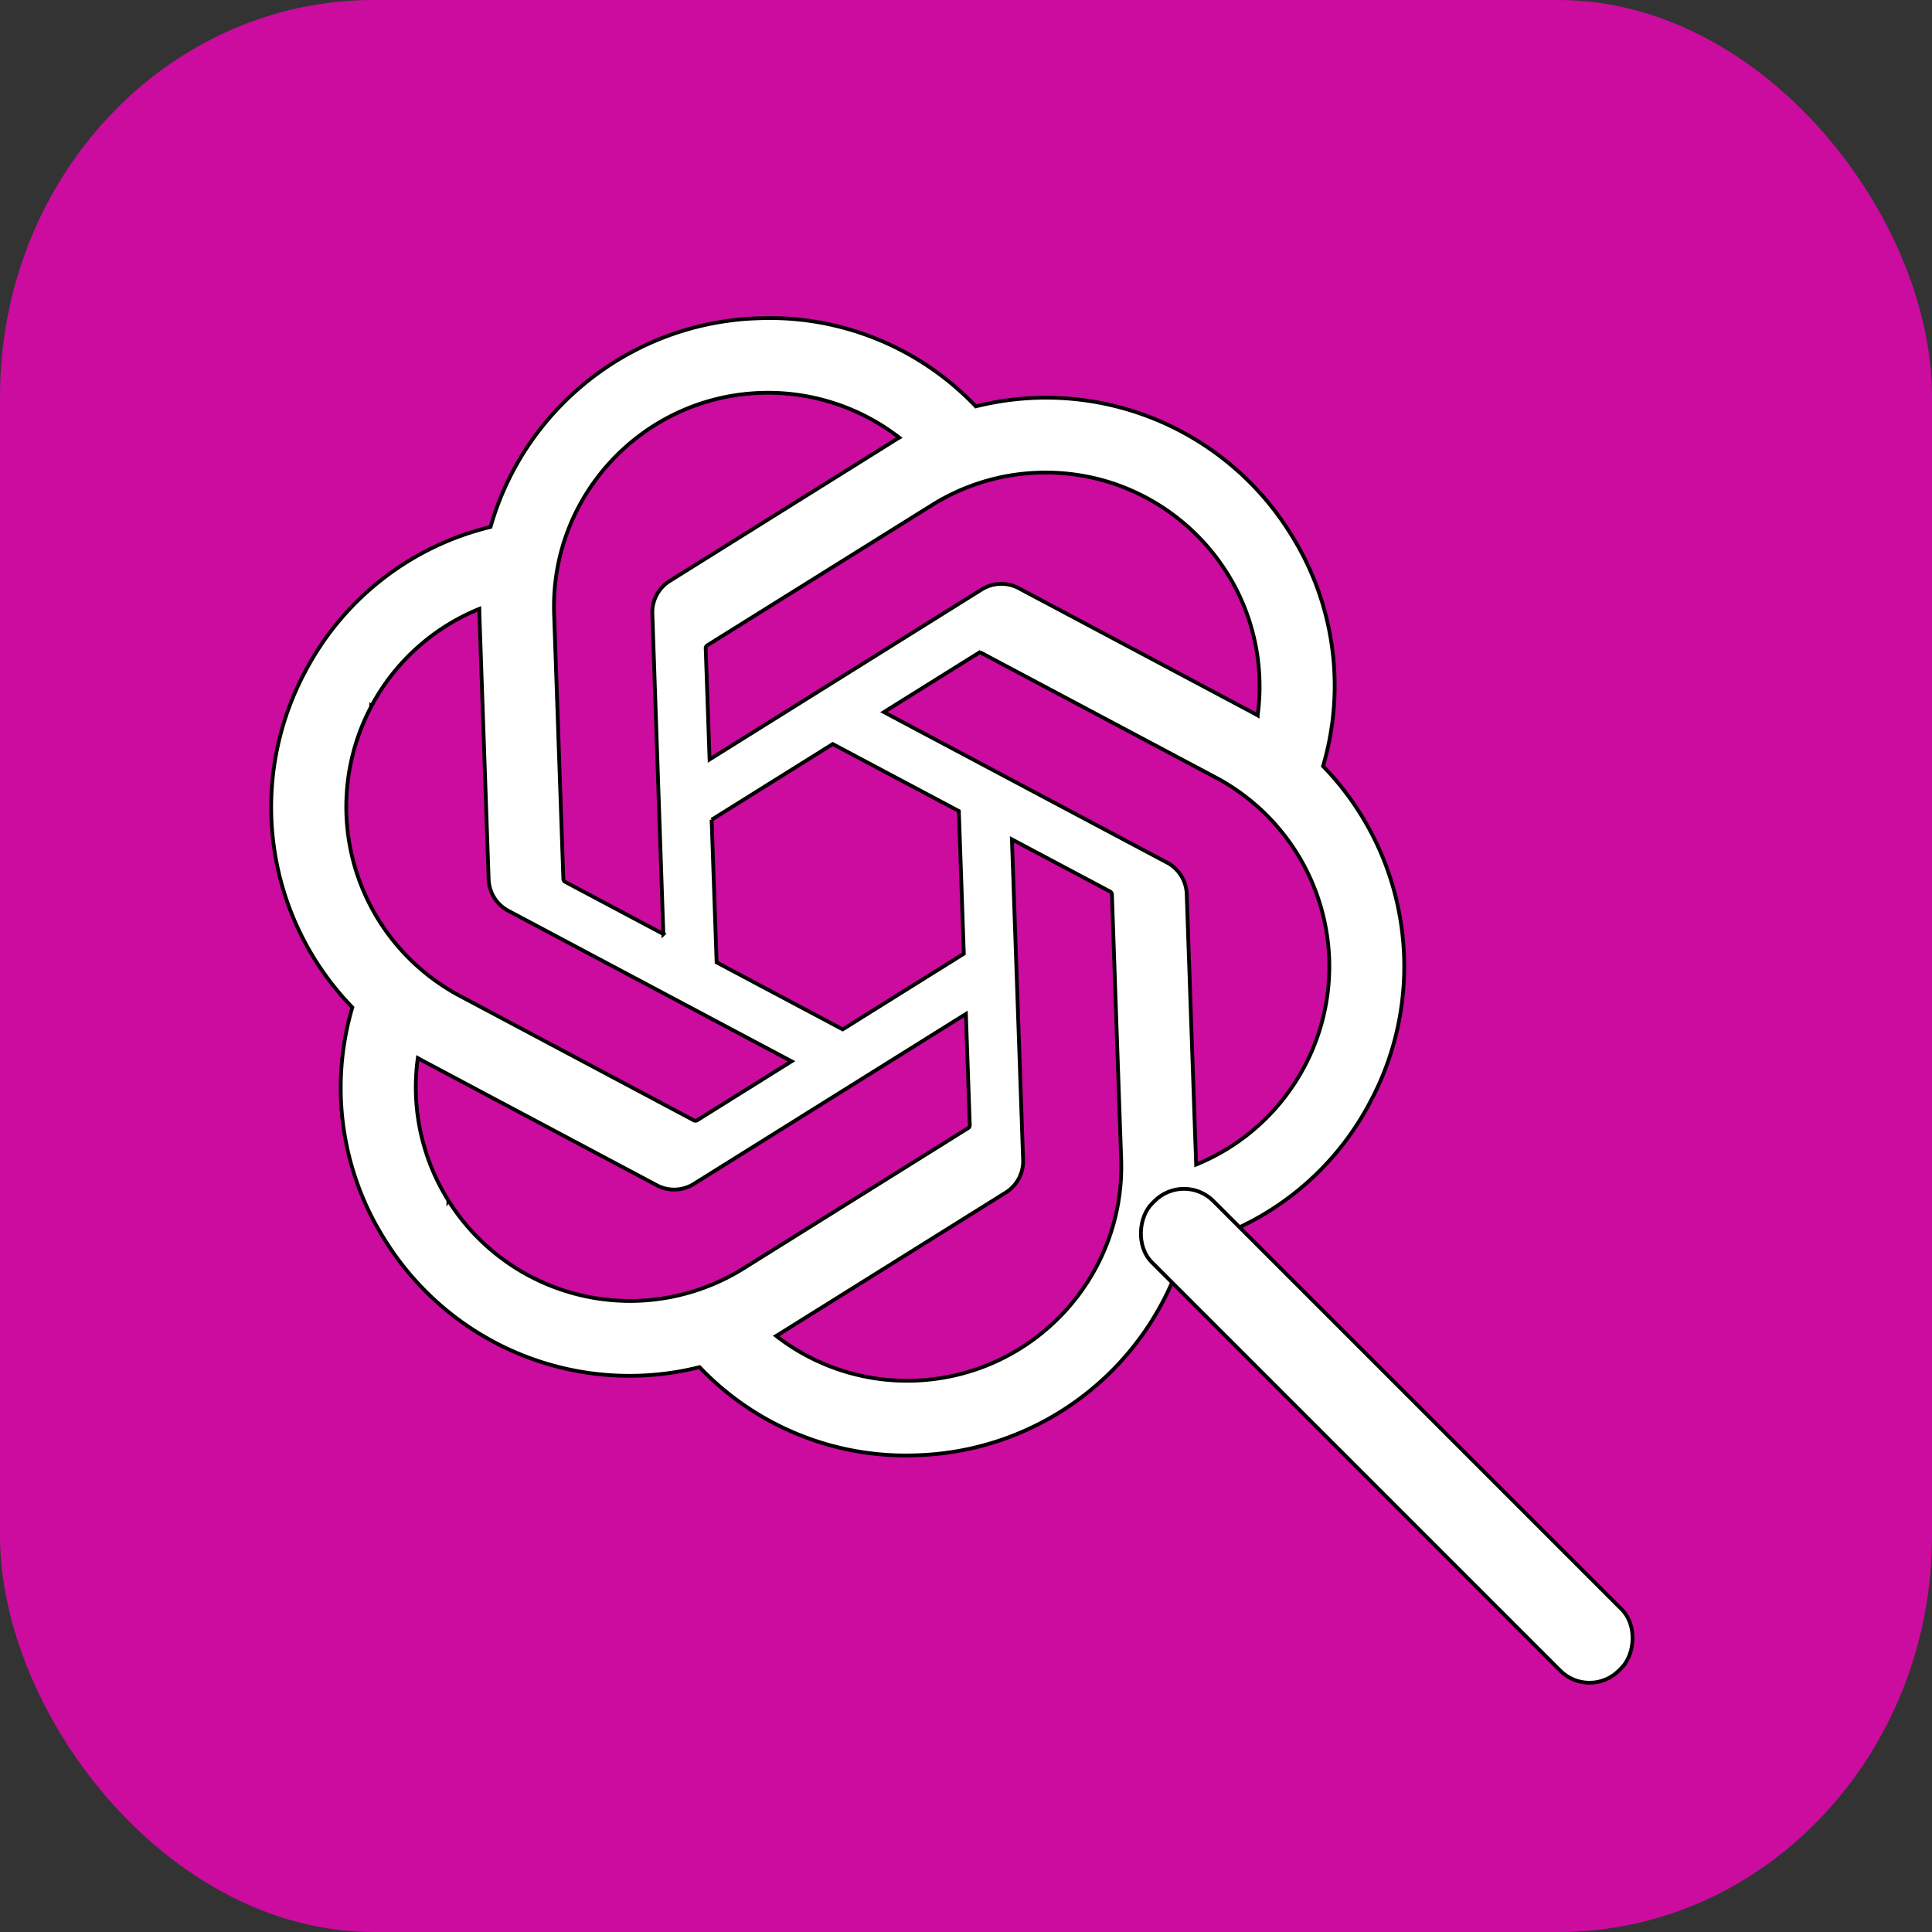 <svg width="512" height="512" xmlns="http://www.w3.org/2000/svg" clip-rule="evenodd" fill-rule="evenodd" image-rendering="optimizeQuality" text-rendering="geometricPrecision" shape-rendering="geometricPrecision">

 <rect width="100%" height="100%" fill="#333333" stroke="none"/>

 <g>
  <title>Layer 1</title>
  <rect x="0" y="0" id="svg_1" ry="105.042" rx="99" height="512" width="512" fill="#cb0c9f"/>
  <path transform="rotate(-2 222 235.001)" stroke="null" id="svg_2" d="m351.664,207.545a75.499,75.462 0 0 0 3.862,-23.813a75.447,75.41 0 0 0 -10.34,-38.099c-13.604,-23.668 -38.839,-38.28 -66.15,-38.28a76.427,76.389 0 0 0 -16.007,1.694a75.425,75.388 0 0 0 -56.408,-25.344l-0.479,0l-0.18,0.001c-33.079,0 -62.414,21.334 -72.582,52.786a75.435,75.399 0 0 0 -50.425,36.571a76.336,76.299 0 0 0 -10.31,38.27a76.314,76.278 0 0 0 19.688,51.125a75.459,75.423 0 0 0 -3.863,23.813a75.452,75.415 0 0 0 10.34,38.099a76.297,76.26 0 0 0 82.153,36.585a75.438,75.402 0 0 0 56.413,25.346l0.479,0l0.194,-0.001c33.097,0 62.422,-21.335 72.591,-52.816a75.448,75.411 0 0 0 50.426,-36.572a76.212,76.175 0 0 0 10.29,-38.236a76.311,76.274 0 0 0 -19.688,-51.124l-0.003,-0.004zm-113.791,158.971l-0.078,0a56.626,56.599 0 0 1 -36.239,-13.124a47.486,47.463 0 0 0 1.79,-1.014l60.279,-34.802a9.806,9.801 0 0 0 4.955,-8.515l0,-84.998l25.478,14.704a0.908,0.907 0 0 1 0.496,0.698l0,70.343c-0.035,31.274 -25.39,56.644 -56.681,56.707zm-121.895,-52.036a56.612,56.585 0 0 1 -7.606,-28.31c0,-3.242 0.283,-6.493 0.835,-9.687c0.448,0.268 1.23,0.746 1.791,1.068l60.279,34.802a9.818,9.813 0 0 0 9.903,-0.002l73.594,-42.473l0,29.41l0.001,0.051a0.913,0.913 0 0 1 -0.365,0.73l-60.936,35.166a56.853,56.826 0 0 1 -28.344,7.575a56.806,56.778 0 0 1 -49.154,-28.331l0,0.003zm-15.858,-131.53a56.546,56.518 0 0 1 29.532,-24.862c0,0.519 -0.03,1.438 -0.03,2.076l0,69.604l-0.001,0.057a9.798,9.793 0 0 0 4.947,8.507l73.594,42.467l-25.477,14.704a0.913,0.913 0 0 1 -0.859,0.078l-60.943,-35.196a56.806,56.778 0 0 1 -28.331,-49.123a56.849,56.821 0 0 1 7.571,-28.31l-0.003,-0.003zm209.33,48.689l-73.594,-42.472l25.478,-14.699a0.912,0.912 0 0 1 0.859,-0.078l60.941,35.166a56.768,56.74 0 0 1 28.363,49.114c0,23.758 -14.832,45.016 -37.133,53.221l0,-71.685c0.003,-0.026 0.003,-0.054 0.003,-0.08a9.792,9.788 0 0 0 -4.918,-8.486zm25.359,-38.148a86.583,86.541 0 0 0 -1.79,-1.067l-60.279,-34.803a9.84,9.835 0 0 0 -4.951,-1.337a9.84,9.835 0 0 0 -4.951,1.337l-73.595,42.473l0,-29.41l-0.001,-0.051c0,-0.287 0.136,-0.558 0.366,-0.73l60.936,-35.136a56.753,56.725 0 0 1 28.343,-7.582c31.332,0 56.74,25.396 56.74,56.713a56.979,56.951 0 0 1 -0.818,9.589l0,0.003zm-159.418,52.417l-25.484,-14.704a0.908,0.907 0 0 1 -0.496,-0.698l0,-70.344c0.014,-31.3 25.422,-56.675 56.74,-56.675a56.777,56.75 0 0 1 36.304,13.127c-0.459,0.25 -1.259,0.692 -1.79,1.014l-60.279,34.802a9.8,9.795 0 0 0 -4.954,8.512l0,0.056l-0.042,84.911zm13.84,-29.826l32.777,-18.923l32.777,18.91l0,37.832l-32.777,18.911l-32.777,-18.911l0,-37.82z" fill-rule="nonzero" fill="#fff"/>
  <rect transform="rotate(45 367.5 380.5)" rx="11" stroke="null" id="svg_3" height="23" width="175" y="369" x="280" fill="#fff"/>
 </g>
</svg>